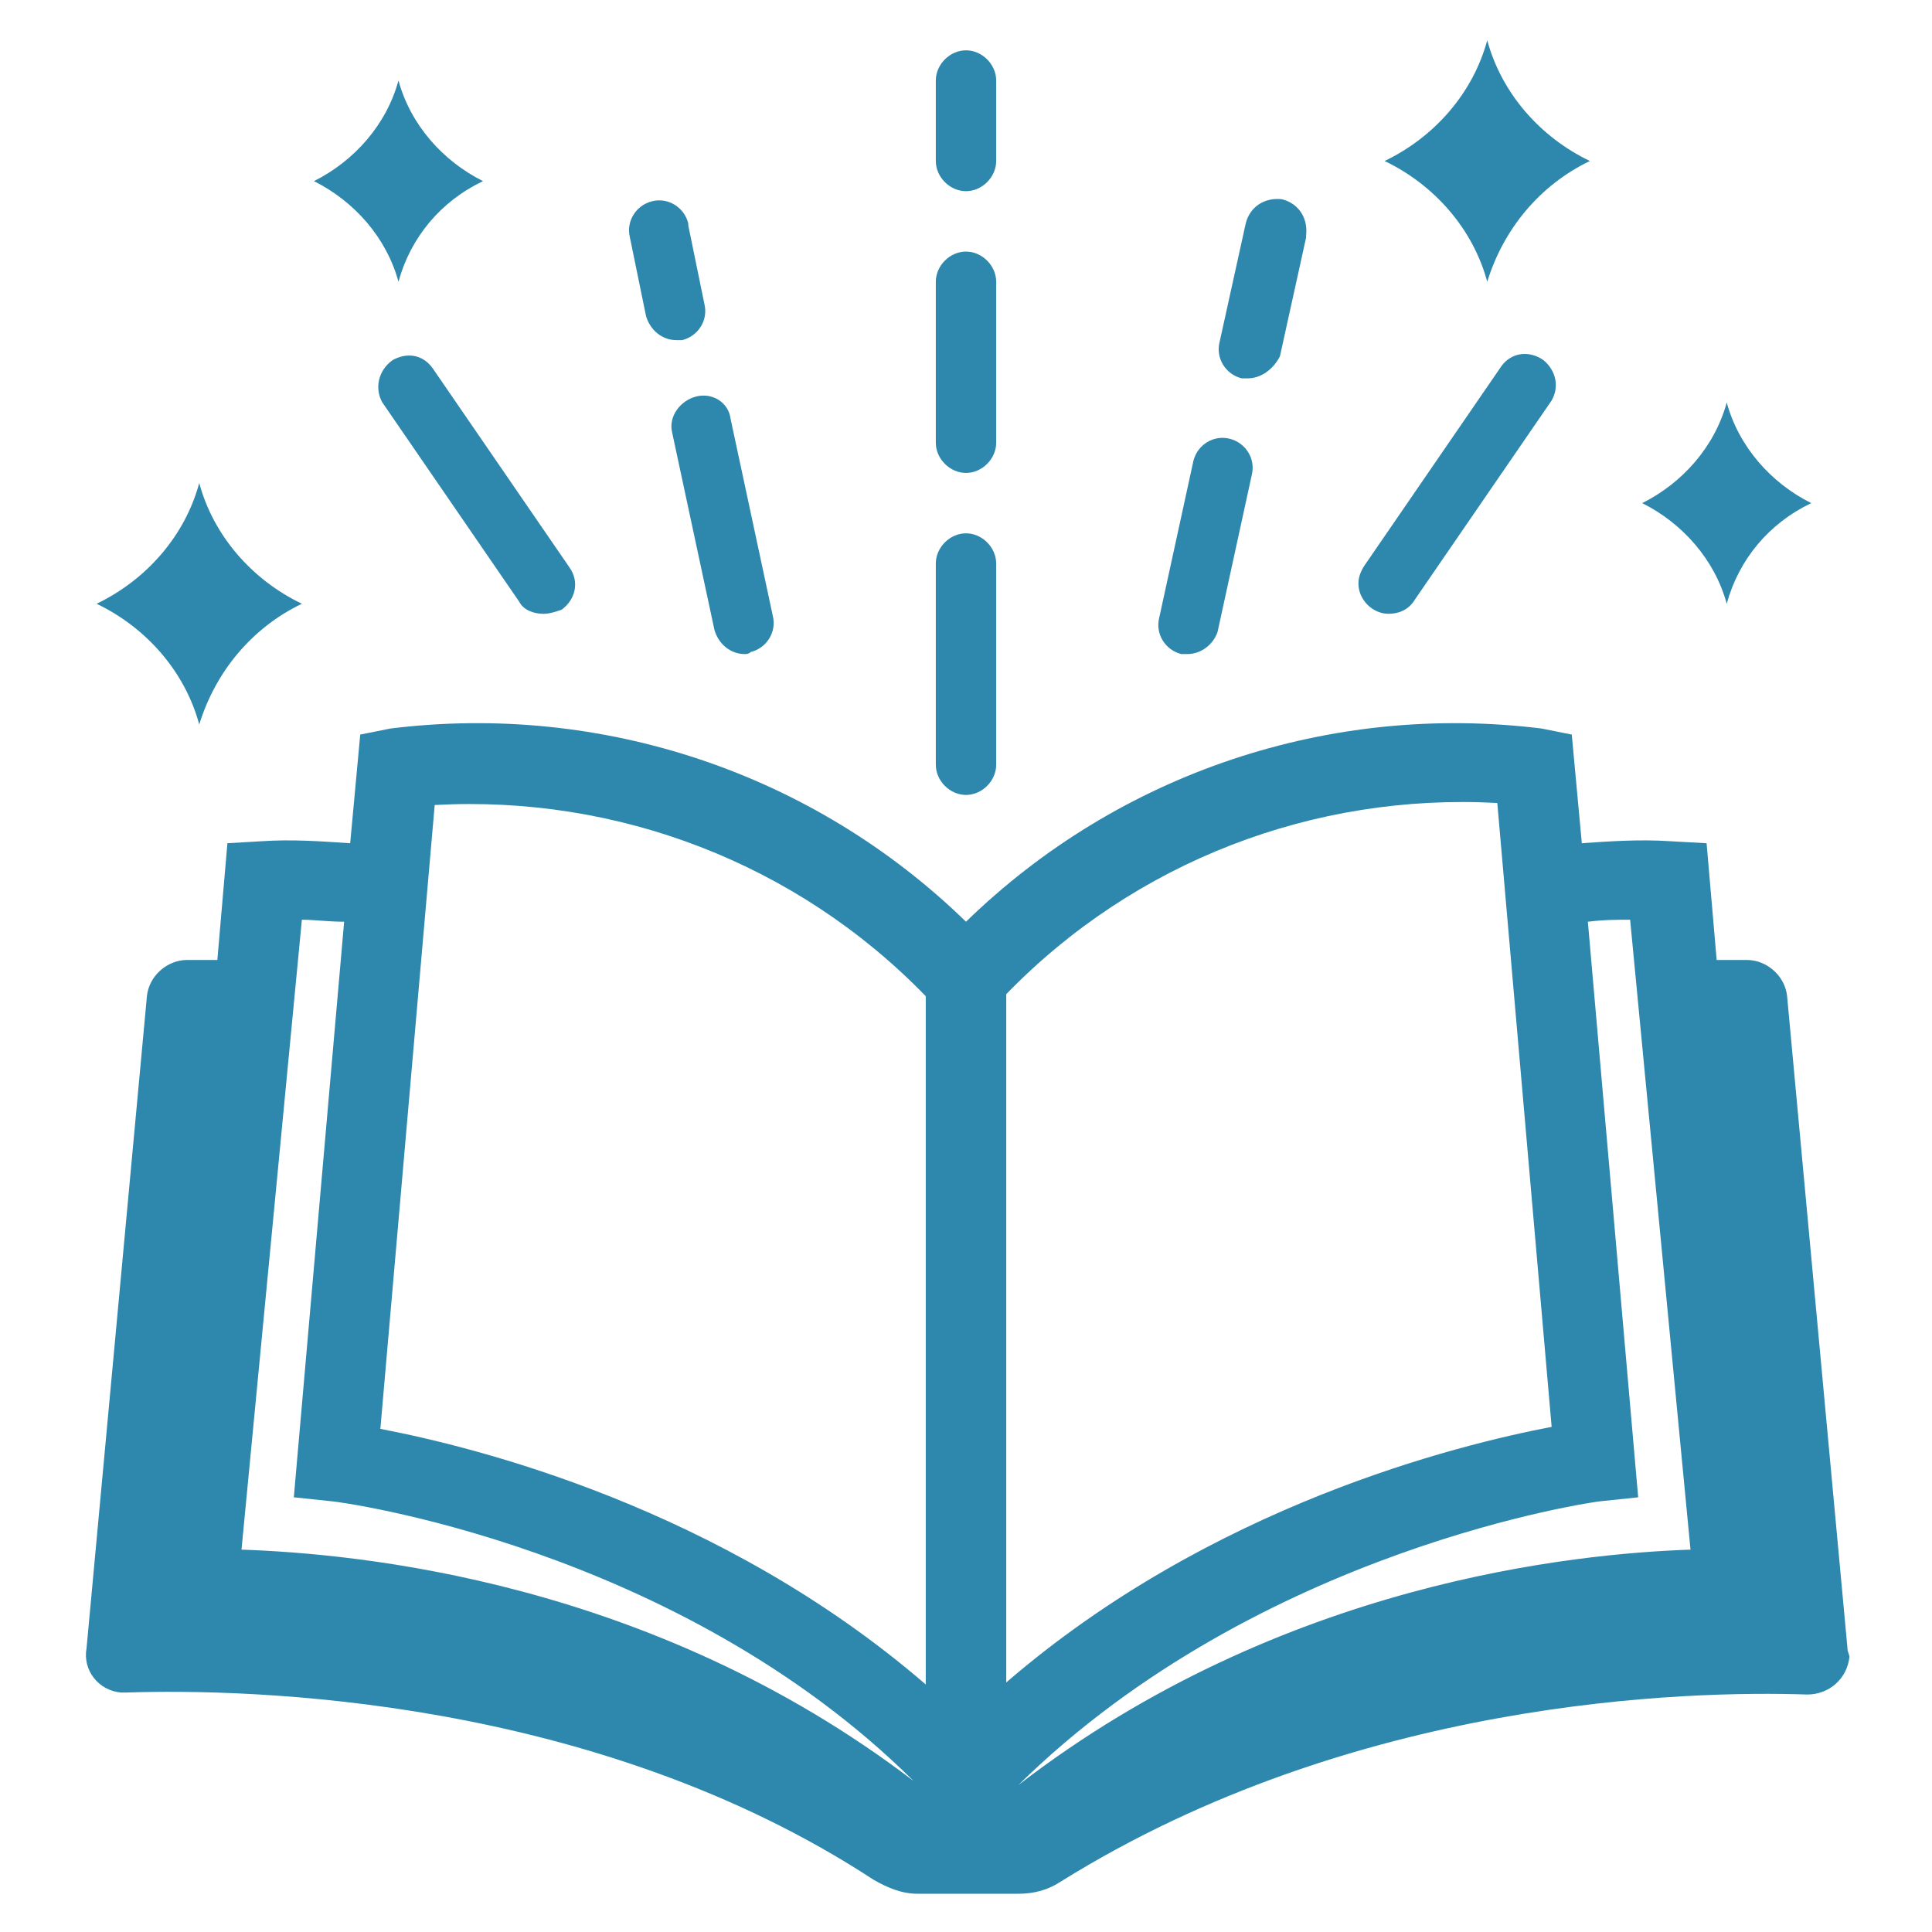 <svg width="96" height="96" xmlns="http://www.w3.org/2000/svg" xmlns:xlink="http://www.w3.org/1999/xlink" xml:space="preserve" overflow="hidden"><defs><clipPath id="clip0"><rect x="1077" y="245" width="96" height="96"/></clipPath></defs><g clip-path="url(#clip0)" transform="translate(-1077 -245)"><path d="M1150.9 247 1150.9 247C1151.6 249.6 1153.5 251.8 1156 253L1156 253C1153.5 254.2 1151.7 256.4 1150.9 259L1150.9 259C1150.2 256.4 1148.3 254.2 1145.8 253L1145.8 253C1148.3 251.8 1150.2 249.6 1150.9 247Z" fill="#2E88AE"/><path d="M1086.9 269 1086.9 269C1087.6 271.6 1089.5 273.8 1092 275L1092 275C1089.5 276.2 1087.7 278.4 1086.9 281L1086.9 281C1086.2 278.4 1084.3 276.2 1081.8 275L1081.8 275C1084.3 273.8 1086.2 271.6 1086.9 269Z" fill="#2E88AE"/><path d="M1096.8 249 1096.8 249C1097.4 251.2 1099 253 1101 254L1101 254C1098.9 255 1097.4 256.8 1096.8 259L1096.8 259C1096.2 256.8 1094.6 255 1092.6 254L1092.6 254C1094.6 253 1096.2 251.2 1096.8 249Z" fill="#2E88AE"/><path d="M1162.8 265 1162.8 265C1163.4 267.2 1165 269 1167 270L1167 270C1164.9 271 1163.4 272.8 1162.8 275L1162.8 275C1162.2 272.8 1160.6 271 1158.6 270L1158.6 270C1160.6 269 1162.2 267.2 1162.8 265Z" fill="#2E88AE"/><path d="M1125 284.5C1124.2 284.5 1123.5 283.8 1123.5 283L1123.5 273C1123.5 272.2 1124.2 271.5 1125 271.5 1125.8 271.5 1126.5 272.2 1126.5 273L1126.5 283C1126.5 283.8 1125.8 284.5 1125 284.5Z" fill="#2E88AE"/><path d="M1125 268.5C1124.2 268.5 1123.5 267.8 1123.5 267L1123.5 259C1123.5 258.2 1124.2 257.5 1125 257.5 1125.8 257.5 1126.5 258.2 1126.5 259L1126.5 267C1126.5 267.8 1125.8 268.5 1125 268.5Z" fill="#2E88AE"/><path d="M1125 254.5C1124.2 254.5 1123.5 253.8 1123.5 253L1123.5 249C1123.5 248.2 1124.2 247.5 1125 247.5 1125.8 247.5 1126.5 248.2 1126.5 249L1126.5 253C1126.5 253.8 1125.8 254.5 1125 254.5Z" fill="#2E88AE"/><path d="M1136 277.5C1135.9 277.5 1135.8 277.5 1135.7 277.5 1134.9 277.3 1134.4 276.5 1134.6 275.7L1136.3 267.9C1136.5 267.1 1137.3 266.6 1138.1 266.8 1138.9 267 1139.4 267.8 1139.2 268.6L1137.5 276.4C1137.3 277 1136.7 277.5 1136 277.5Z" fill="#2E88AE"/><path d="M1139 263.8C1138.9 263.8 1138.8 263.8 1138.7 263.8 1137.9 263.6 1137.4 262.8 1137.6 262L1137.6 262 1138.9 256.1C1139.1 255.3 1139.8 254.8 1140.7 254.9 1141.5 255.1 1142 255.8 1141.9 256.7 1141.9 256.7 1141.9 256.7 1141.9 256.8L1140.6 262.7C1140.3 263.3 1139.7 263.8 1139 263.8Z" fill="#2E88AE"/><path d="M1146 275.5C1145.2 275.5 1144.5 274.8 1144.5 274 1144.5 273.7 1144.6 273.4 1144.8 273.1L1151.6 263.2C1152.1 262.5 1153 262.4 1153.7 262.9 1154.3 263.4 1154.5 264.2 1154.1 264.9L1147.3 274.8C1147 275.3 1146.5 275.5 1146 275.5Z" fill="#2E88AE"/><path d="M1114 277.5C1113.3 277.5 1112.7 277 1112.5 276.3L1110.4 266.5C1110.2 265.7 1110.8 264.9 1111.6 264.7 1112.4 264.5 1113.2 265 1113.3 265.8L1115.4 275.6C1115.6 276.4 1115.1 277.2 1114.3 277.4 1114.2 277.5 1114.1 277.5 1114 277.5Z" fill="#2E88AE"/><path d="M1110.6 261.9C1109.9 261.9 1109.3 261.4 1109.1 260.7L1108.3 256.8C1108.1 256 1108.6 255.2 1109.4 255 1110.2 254.8 1111 255.3 1111.2 256.1 1111.2 256.1 1111.2 256.1 1111.2 256.2L1112 260.1C1112.2 260.9 1111.7 261.7 1110.9 261.9L1110.9 261.9C1110.8 261.9 1110.7 261.9 1110.6 261.9L1110.6 261.9Z" fill="#2E88AE"/><path d="M1104 275.5C1103.5 275.5 1103 275.3 1102.8 274.9L1096 265C1095.6 264.3 1095.8 263.4 1096.5 262.9 1097.2 262.5 1098 262.6 1098.5 263.3L1105.3 273.2C1105.8 273.9 1105.6 274.8 1104.9 275.3 1104.6 275.4 1104.3 275.5 1104 275.5Z" fill="#2E88AE"/><path d="M1168.8 326.9 1165.8 294.5C1165.7 293.5 1164.8 292.7 1163.8 292.7 1163.4 292.7 1162.8 292.7 1162.3 292.7L1161.8 286.9 1160 286.8C1158.5 286.7 1157 286.8 1155.6 286.9L1155.1 281.5 1153.6 281.2C1143.1 279.9 1132.6 283.4 1125 290.8 1117.4 283.4 1106.9 279.9 1096.4 281.2L1094.9 281.5 1094.4 286.9C1092.9 286.8 1091.5 286.7 1090 286.8L1088.3 286.9 1087.8 292.7C1087.2 292.7 1086.7 292.7 1086.3 292.7 1085.3 292.7 1084.4 293.5 1084.3 294.5L1081.3 326.9C1081.1 328 1081.9 329 1083 329.1 1083.1 329.1 1083.2 329.1 1083.3 329.1 1089.4 328.9 1106.5 329.3 1120.4 338.4 1121.1 338.8 1121.8 339.1 1122.6 339.1L1127.6 339.1C1128.4 339.1 1129.1 338.9 1129.7 338.5 1144.3 329.4 1160.9 329 1166.8 329.2 1167.9 329.2 1168.8 328.4 1168.9 327.3 1168.8 327 1168.8 327 1168.8 326.9ZM1127 294.4C1133.4 287.8 1142.3 284.4 1151.4 284.9L1154.1 315.9C1149.4 316.8 1137.2 319.8 1127 328.6L1127 294.4ZM1098.6 285C1107.7 284.5 1116.6 287.9 1123 294.5L1123 328.7C1112.8 319.9 1100.6 316.9 1095.9 316L1098.6 285ZM1089 322 1092 290.7C1092.6 290.7 1093.3 290.8 1094.1 290.8L1091.6 319.4 1093.5 319.6C1093.7 319.6 1110.6 321.8 1122.4 333.5L1122.4 333.5C1109.3 323.5 1094.7 322.2 1089 322ZM1127.6 333.7 1127.6 333.7C1139.6 321.9 1156.4 319.6 1156.5 319.6L1158.4 319.4 1155.9 290.8C1156.7 290.7 1157.4 290.7 1158 290.7L1161 322C1155.3 322.2 1140.7 323.6 1127.6 333.7Z" fill="#2E88AE"/></g></svg>